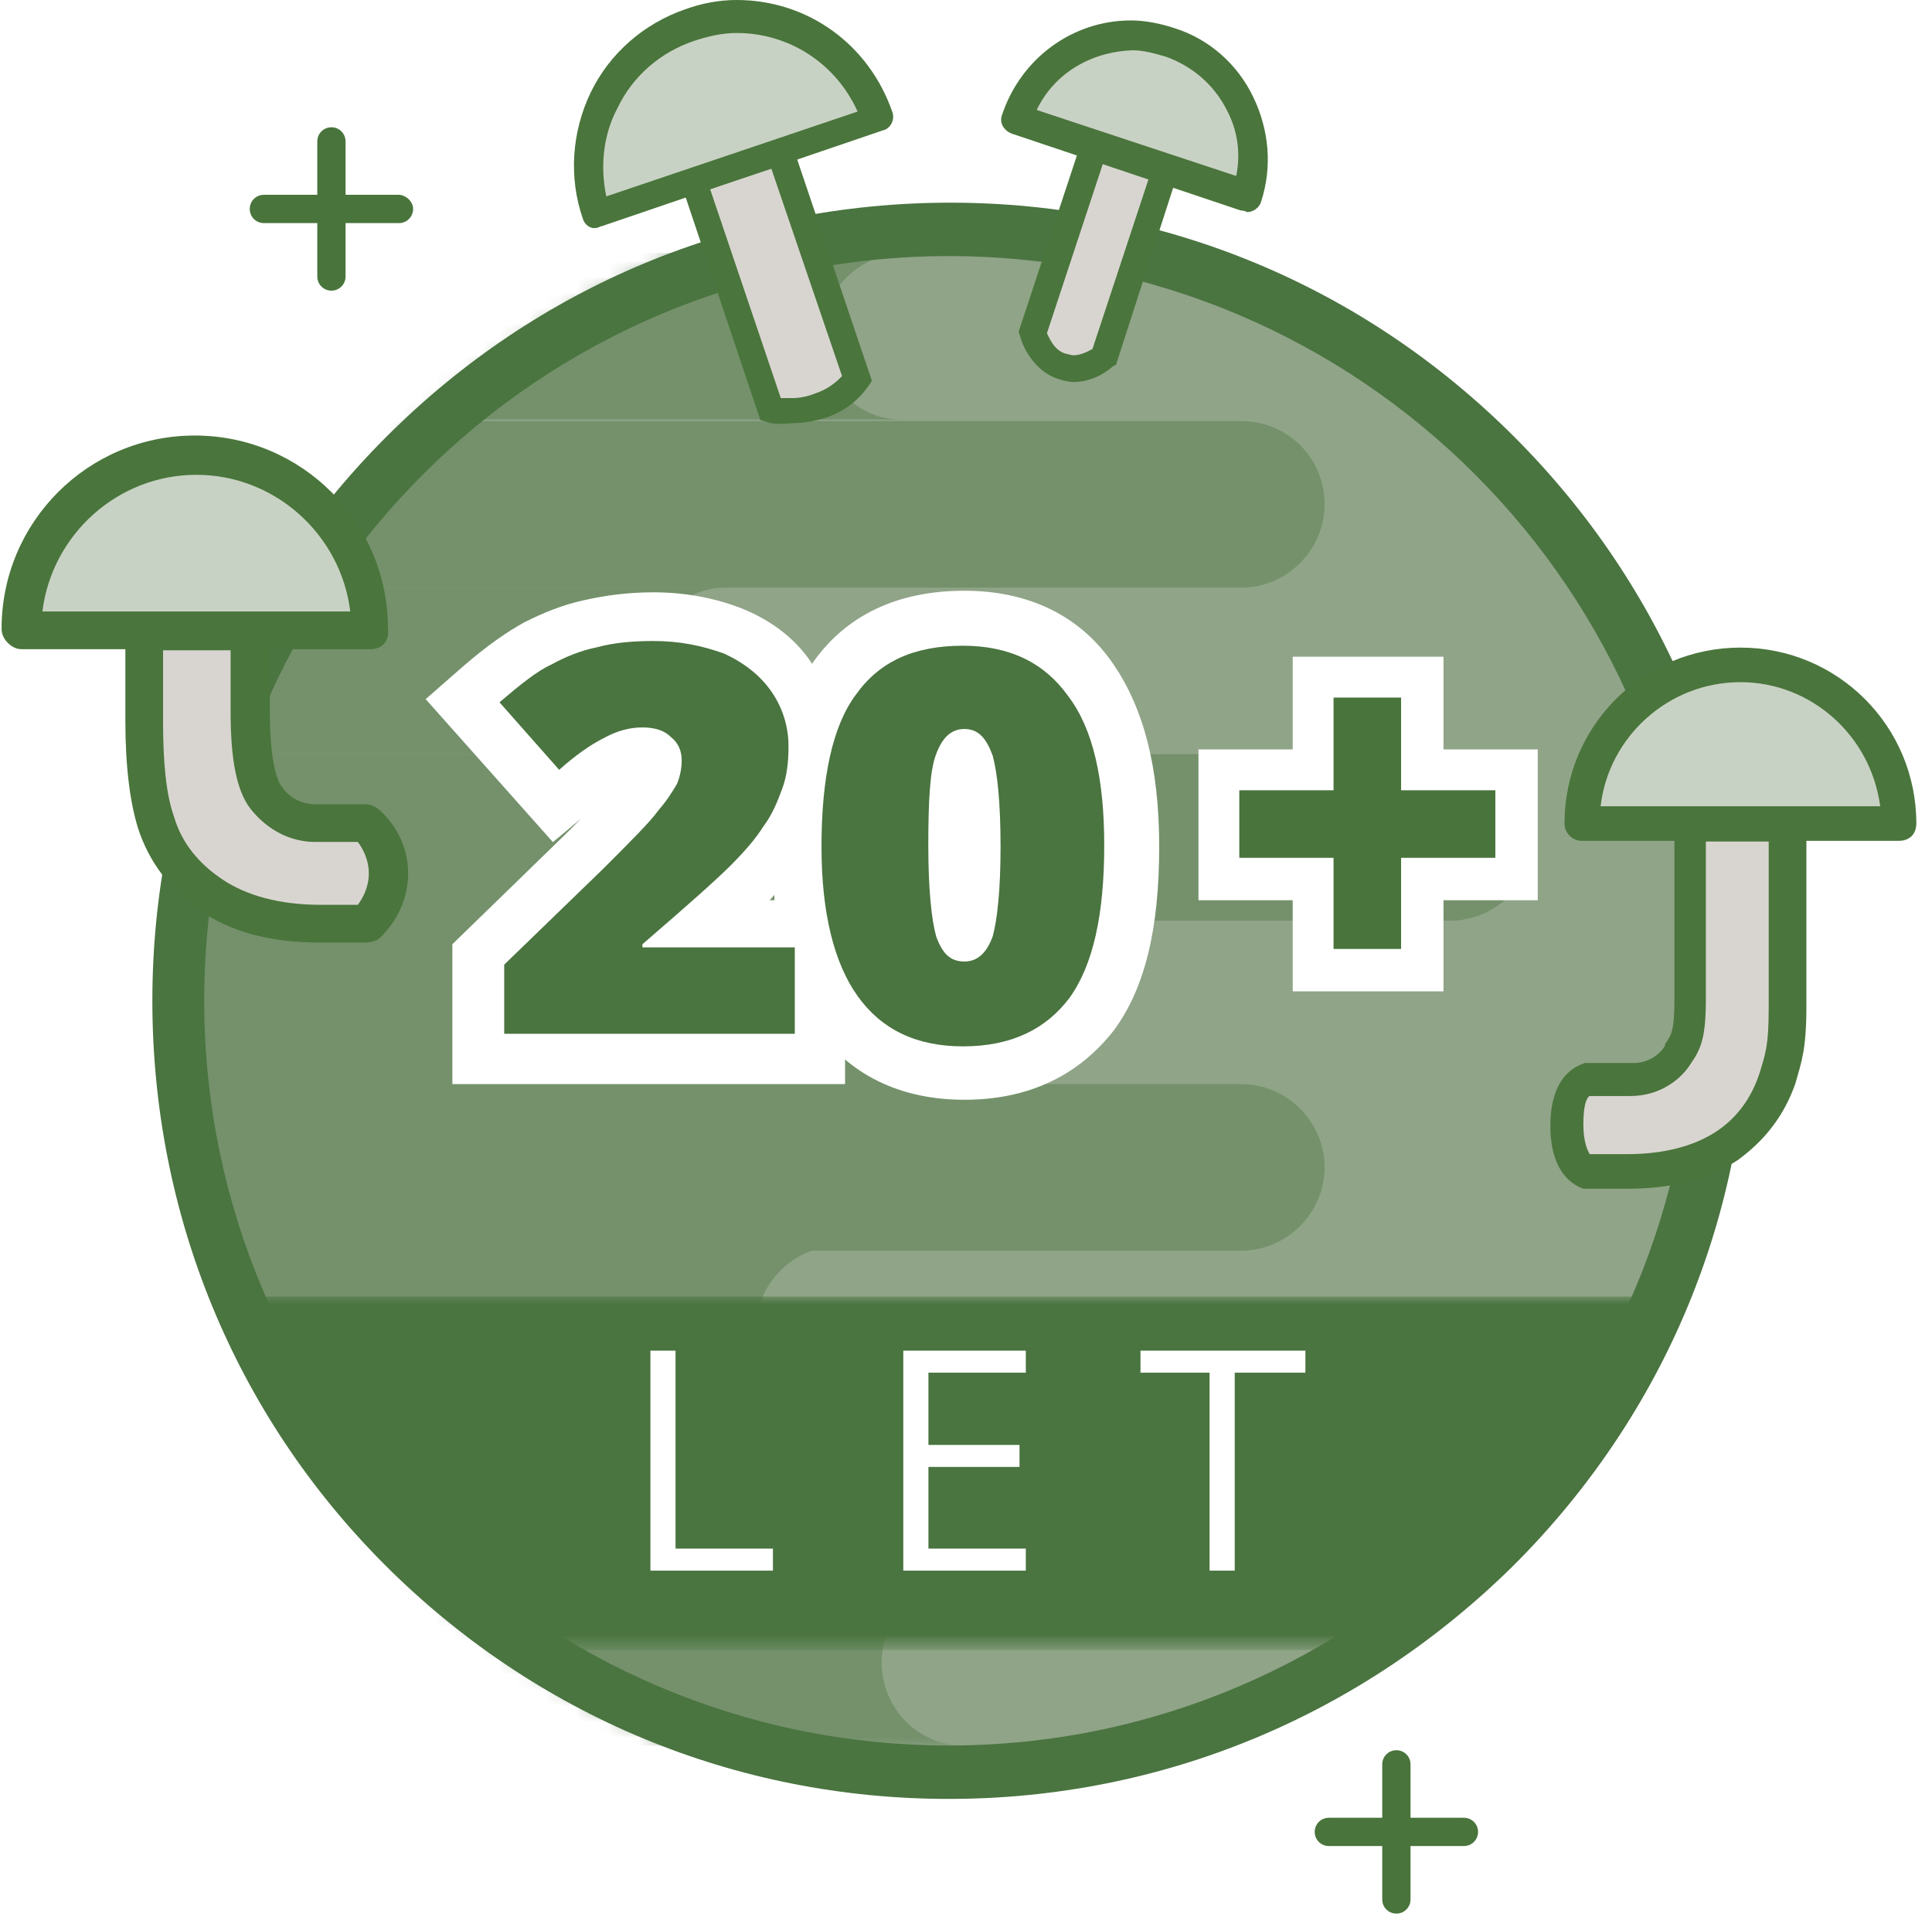 <?xml version="1.0" encoding="utf-8"?>
<!-- Generator: Adobe Illustrator 23.0.1, SVG Export Plug-In . SVG Version: 6.00 Build 0)  -->
<svg version="1.1" id="Layer_1" xmlns="http://www.w3.org/2000/svg" xmlns:xlink="http://www.w3.org/1999/xlink" x="0px" y="0px"
	 viewBox="0 0 123 122" style="enable-background:new 0 0 123 122;" xml:space="preserve">
<style type="text/css">
	.st0{fill:#90A488;}
	.st1{filter:url(#Adobe_OpacityMaskFilter);}
	.st2{fill-rule:evenodd;clip-rule:evenodd;fill:#FFFFFF;}
	.st3{mask:url(#mask-2_1_);}
	.st4{fill:#74916B;}
	.st5{fill:#4A7440;}
	.st6{filter:url(#Adobe_OpacityMaskFilter_1_);}
	.st7{mask:url(#mask-4_1_);fill:#4A7440;}
	.st8{fill:#FFFFFF;}
	.st9{fill:#C8D2C4;}
	.st10{fill:#D8D5D0;}
	.st11{fill:#4A753C;}
	.st12{fill:#49743C;}
</style>
<title>25-Let-Icon</title>
<desc>Created with Sketch.</desc>
<ellipse id="Oval" class="st0" cx="60.4" cy="63.7" rx="49.1" ry="49.1"/>
<g id="Clipped" transform="translate(10.809, 12.396)">
	<g id="SVGID_1_">
	</g>
	<defs>
		<filter id="Adobe_OpacityMaskFilter" filterUnits="userSpaceOnUse" x="-101.6" y="3.7" width="188.4" height="95">
			<feColorMatrix  type="matrix" values="1 0 0 0 0  0 1 0 0 0  0 0 1 0 0  0 0 0 1 0"/>
		</filter>
	</defs>
	<mask maskUnits="userSpaceOnUse" x="-101.6" y="3.7" width="188.4" height="95" id="mask-2_1_">
		<g class="st1">
			<path id="path-1_1_" class="st2" d="M101.6,58.9c-3.7,24.5-24.9,43.4-50.4,43.4c-28.2,0-51-22.8-51-51c0-28.2,22.8-51,51-51
				c28.2,0,51,22.8,51,51C102.2,53.8,102,56.4,101.6,58.9"/>
		</g>
	</mask>
	<g id="Group" class="st3">
		<g id="Shape" transform="translate(-101.78, 3.606)">
			<path class="st4" d="M175.3,16.1c0,2.9-2.4,5.3-5.3,5.3H36.9c-2.9,0-5.3-2.4-5.3-5.3c0-2.9,2.4-5.3,5.3-5.3H170
				C172.9,10.8,175.3,13.1,175.3,16.1z"/>
			<path class="st4" d="M131.9,26.7c0-2.9,2.4-5.3,5.3-5.3H5.5c-2.9,0-5.3,2.4-5.3,5.3c0,2.9,2.4,5.3,5.3,5.3h131.7
				C134.3,32,131.9,29.6,131.9,26.7z"/>
			<path class="st4" d="M143.3,5.4c0-2.9,2.4-5.3,5.3-5.3H16.8c-2.9,0-5.3,2.4-5.3,5.3s2.4,5.3,5.3,5.3h131.7
				C145.6,10.8,143.3,8.4,143.3,5.4z"/>
			<path class="st4" d="M147.1,89.8c0-2.9,2.4-5.3,5.3-5.3H20.6c-2.9,0-5.3,2.4-5.3,5.3c0,2.9,2.4,5.3,5.3,5.3h131.7
				C149.4,95.1,147.1,92.7,147.1,89.8z"/>
			<path class="st4" d="M188.6,37.3c0,2.9-2.4,5.3-5.3,5.3H50.2c-2.9,0-5.3-2.4-5.3-5.3c0-2.9,2.4-5.3,5.3-5.3h133.1
				C186.2,32,188.6,34.4,188.6,37.3z"/>
			<path class="st4" d="M150.5,47.8c0-2.9,2.4-5.3,5.3-5.3H26.3c-2.9,0-5.3,2.4-5.3,5.3c0,2.9,2.4,5.3,5.3,5.3h129.5
				C152.8,53.1,150.5,50.7,150.5,47.8z"/>
			<path class="st4" d="M175.3,58.3c0,2.9-2.4,5.3-5.3,5.3H36.9c-2.9,0-5.3-2.4-5.3-5.3c0-2.9,2.4-5.3,5.3-5.3H170
				C172.9,53,175.3,55.4,175.3,58.3z"/>
			<path class="st4" d="M175.3,79.2c0,2.9-2.4,5.3-5.3,5.3H36.9c-2.9,0-5.3-2.4-5.3-5.3c0-2.9,2.4-5.3,5.3-5.3H170
				C172.9,73.9,175.3,76.2,175.3,79.2z"/>
			<path class="st4" d="M139.1,68.6c0-2.9,2.4-5.3,5.3-5.3H15c-2.9,0-5.3,2.4-5.3,5.3C9.6,71.6,12,74,15,74h129.5
				C141.5,74,139.1,71.6,139.1,68.6z"/>
		</g>
	</g>
</g>
<path class="st5" d="M60.4,114.5c-13.6,0-26.3-5.3-35.9-14.9S9.7,77.2,9.7,63.7c0-13.6,5.3-26.3,14.9-35.9
	c9.6-9.6,22.3-14.9,35.9-14.9s26.3,5.3,35.9,14.9s14.9,22.3,14.9,35.9c0,13.6-5.3,26.3-14.9,35.9C86.7,109.2,74,114.5,60.4,114.5z
	 M60.4,16.3c-26.1,0-47.4,21.3-47.4,47.4s21.3,47.4,47.4,47.4c26.1,0,47.4-21.3,47.4-47.4S86.6,16.3,60.4,16.3z"/>
<g transform="translate(11.259, 14.424)">
	<g id="SVGID_144_">
	</g>
	<defs>
		<filter id="Adobe_OpacityMaskFilter_1_" filterUnits="userSpaceOnUse" x="2.1" y="68.1" width="93.1" height="22.5">
			<feColorMatrix  type="matrix" values="1 0 0 0 0  0 1 0 0 0  0 0 1 0 0  0 0 0 1 0"/>
		</filter>
	</defs>
	<mask maskUnits="userSpaceOnUse" x="2.1" y="68.1" width="93.1" height="22.5" id="mask-4_1_">
		<g class="st6">
			<ellipse id="path-3_1_" class="st2" cx="49.2" cy="49.3" rx="49.1" ry="49.1"/>
		</g>
	</mask>
	<rect id="Rectangle-path" x="2.1" y="68.1" class="st7" width="93.1" height="22.5"/>
</g>
<g transform="translate(41.208, 85.869)">
	<polygon class="st8" points="0.2,14.1 0.2,0.1 1.8,0.1 1.8,12.7 8,12.7 8,14.1 	"/>
	<polygon class="st8" points="24.1,14.1 16.3,14.1 16.3,0.1 24.1,0.1 24.1,1.5 17.9,1.5 17.9,6.1 23.7,6.1 23.7,7.5 17.9,7.5 
		17.9,12.7 24.1,12.7 	"/>
	<polygon class="st8" points="37.4,14.1 35.8,14.1 35.8,1.5 31.4,1.5 31.4,0.1 41.9,0.1 41.9,1.5 37.4,1.5 37.4,14.1 	"/>
</g>
<path class="st9" d="M64.7,7.6c1.4-4,5.7-6.2,9.8-4.9c4,1.4,6.2,5.7,4.9,9.8L64.7,7.6z"/>
<g transform="translate(64.851, 8.114)">
	<path class="st10" d="M0.9,13.1c0,0,0.5,1.7,1.9,2.1c1.4,0.5,2.6-0.6,2.6-0.6l4-11.9L4.9,1.1L0.9,13.1z"/>
	<path class="st11" d="M2.5,16c-1.8-0.6-2.4-2.6-2.4-2.7L0,13l4.3-13l6.1,2.1L6.2,15.1L6,15.2c-0.1,0.1-1.1,1-2.5,1
		C3.2,16.2,2.8,16.1,2.5,16z M8.3,3.2l-2.9-1L1.8,13.1c0.2,0.4,0.5,1.1,1.2,1.3c0.1,0,0.3,0.1,0.5,0.1c0.5,0,1-0.3,1.2-0.4L8.3,3.2z
		"/>
</g>
<path class="st11" d="M79,13.4L64.4,8.5c-0.5-0.2-0.8-0.7-0.6-1.2C65,3.7,68.3,1.3,72,1.3c0.9,0,1.9,0.2,2.8,0.5
	c2.2,0.7,4,2.3,5,4.4c1,2.1,1.2,4.4,0.5,6.6c-0.1,0.4-0.5,0.7-0.9,0.7C79.2,13.4,79.1,13.4,79,13.4z M66,7l12.7,4.2
	c0.3-1.4,0.1-2.9-0.6-4.2c-0.8-1.6-2.2-2.8-3.9-3.4c-0.7-0.2-1.4-0.4-2.1-0.4C69.4,3.3,67.1,4.7,66,7z"/>
<g transform="translate(43.009, 8.339)">
	<path class="st10" d="M6.1,17.7c0,0,1.4,0.5,3.1-0.1c1.7-0.6,2.4-1.7,2.4-1.7L6.7,1.3L1.2,3.2L6.1,17.7z"/>
	<path class="st11" d="M5.8,18.5l-0.4-0.1L0.1,2.6l7.1-2.4l5.3,15.7l-0.2,0.3c-0.1,0.1-0.9,1.5-2.9,2.1c-0.7,0.2-1.4,0.3-2.1,0.3
		C6.5,18.7,5.9,18.6,5.8,18.5z M6.1,2.4L2.2,3.7L6.7,17c0.2,0,0.4,0,0.7,0c0.5,0,1-0.1,1.5-0.3c0.9-0.3,1.4-0.8,1.7-1.1L6.1,2.4z"/>
</g>
<path class="st9" d="M38,13.6c-1.7-4.9,1-10.3,5.9-12c4.9-1.7,10.3,1,12,5.9L38,13.6z"/>
<path class="st11" d="M37.1,13.9c-0.9-2.6-0.7-5.5,0.5-8c1.2-2.5,3.4-4.4,6-5.3c1.1-0.4,2.2-0.6,3.3-0.6c4.5,0,8.4,2.8,9.9,7.1
	c0.2,0.5-0.1,1.1-0.6,1.2l-17.9,6.1c-0.1,0-0.2,0.1-0.3,0.1C37.6,14.6,37.2,14.3,37.1,13.9z M46.9,2.1c-0.9,0-1.8,0.2-2.7,0.5
	c-2.1,0.7-3.9,2.2-4.9,4.3c-0.9,1.7-1.1,3.7-0.7,5.6l16-5.4C53.2,4,50.2,2.1,46.9,2.1z"/>
<g transform="translate(98.403, 41.019)">
	<path class="st9" d="M22.4,11.3c0-5.6-4.5-10.1-10.1-10.1C6.8,1.3,2.3,5.8,2.3,11.4L22.4,11.3z"/>
	<path class="st11" d="M2.3,12.5c-0.6,0-1.1-0.5-1.1-1.1c0-6.2,5-11.2,11.2-11.2c6.2,0,11.2,5,11.2,11.2c0,0.3-0.1,0.6-0.3,0.8
		c-0.2,0.2-0.5,0.3-0.8,0.3L2.3,12.5C2.3,12.5,2.3,12.5,2.3,12.5z M12.4,2.4c-4.6,0-8.4,3.5-8.9,7.9l17.8,0
		C20.7,5.8,16.9,2.4,12.4,2.4z"/>
	<g transform="translate(0, 10.142)">
		<path class="st10" d="M2.6,23.4c0,0-1.3-0.3-1.3-3c0-2.7,1.3-2.9,1.3-2.9H4h1.5c1.4,0,2.4-0.8,2.9-1.6c0.6-0.8,0.9-1.1,0.9-3.6
			V1.3h6.2v11.6c0,2.5-0.2,3.2-0.7,4.6c-0.6,1.8-1.7,3.2-3.3,4.3c-1.6,1.1-3.6,1.6-6.2,1.6L2.6,23.4z"/>
		<path class="st11" d="M5.3,24.5C5.3,24.5,5.2,24.5,5.3,24.5l-2.7,0c-0.1,0-0.2,0-0.2,0c-0.2-0.1-2.1-0.6-2.1-4c0-3.5,2-3.9,2.2-4
			c0.1,0,0.1,0,0.2,0h2.9c1,0,1.7-0.6,2-1.1l0-0.1c0.4-0.6,0.6-0.8,0.6-2.9V1.3c0-0.6,0.5-1.1,1.1-1.1h6.2c0.6,0,1.1,0.5,1.1,1.1
			v11.6c0,2.7-0.3,3.5-0.7,4.9l0,0c-0.7,2-1.9,3.6-3.7,4.9C10.3,23.9,8,24.5,5.3,24.5z M2.8,22.3l2.4,0c2.3,0,4.2-0.5,5.6-1.4
			c1.4-0.9,2.3-2.2,2.8-3.7l0,0c0.4-1.3,0.6-1.8,0.6-4.2V2.4h-4v10c0,2.5-0.3,3.2-1,4.2l0,0c-0.5,0.8-1.8,2-3.8,2H2.8
			c-0.2,0.1-0.4,0.6-0.4,1.8C2.4,21.6,2.7,22.1,2.8,22.3z"/>
	</g>
</g>
<g transform="translate(0, 27.721)">
	<path class="st9" d="M1.4,12.4c0-6.1,5-11.1,11.1-11.1c6.1,0,11.1,5,11.1,11.1L1.4,12.4z"/>
	<path class="st11" d="M23.6,13.6C23.6,13.6,23.6,13.6,23.6,13.6l-22.2,0c-0.3,0-0.6-0.1-0.9-0.4c-0.2-0.2-0.4-0.5-0.4-0.9
		c0-6.8,5.5-12.3,12.3-12.3c6.8,0,12.3,5.5,12.3,12.3C24.8,13.1,24.3,13.6,23.6,13.6z M2.7,11.2l19.6,0c-0.6-4.9-4.8-8.7-9.8-8.7
		C7.5,2.5,3.3,6.3,2.7,11.2z"/>
	<g transform="translate(7.881, 11.269)">
		<path class="st10" d="M12.4,19.8c-2.8,0-5.1-0.6-6.8-1.8c-1.7-1.2-2.9-2.8-3.6-4.7c-0.5-1.5-0.7-3.6-0.7-6.4V1.2h6.8v5.1
			c0,2.7,0.3,4.5,0.9,5.4c0.6,0.9,1.7,1.7,3.2,1.7h2.2h1c0,0,1.4,1.1,1.4,3.2s-1.4,3.2-1.4,3.2L12.4,19.8z"/>
		<path class="st11" d="M12.4,21c-3.1,0-5.6-0.7-7.5-2c-1.9-1.3-3.3-3.1-4-5.3c-0.5-1.6-0.8-3.9-0.8-6.8V1.2C0.1,0.5,0.6,0,1.3,0
			h6.8c0.7,0,1.2,0.5,1.2,1.2v5.1c0,3.3,0.5,4.4,0.7,4.7c0.4,0.6,1.1,1.2,2.2,1.2h3.2c0.3,0,0.5,0.1,0.8,0.3
			c0.1,0.1,1.9,1.5,1.9,4.1c0,2.6-1.8,4.1-1.9,4.2C16,20.9,15.7,21,15.4,21L12.4,21C12.4,21,12.4,21,12.4,21z M2.5,2.4v4.5
			c0,2.7,0.2,4.7,0.7,6.1C3.7,14.7,4.8,16,6.3,17c1.5,1,3.6,1.6,6.2,1.6l2.4,0c0.3-0.4,0.7-1.1,0.7-2c0-0.9-0.4-1.6-0.7-2h-2.7
			c-2.2,0-3.6-1.4-4.2-2.2c-0.8-1.1-1.2-3-1.2-6.1V2.4H2.5z"/>
	</g>
</g>
<path class="st12" d="M25.4,12.4H22V9c0-0.5-0.4-0.9-0.9-0.9c-0.5,0-0.9,0.4-0.9,0.9v3.4h-3.4c-0.5,0-0.9,0.4-0.9,0.9
	s0.4,0.9,0.9,0.9h3.4v3.4c0,0.5,0.4,0.9,0.9,0.9c0.5,0,0.9-0.4,0.9-0.9v-3.4h3.4c0.5,0,0.9-0.4,0.9-0.9S25.8,12.4,25.4,12.4z"/>
<path class="st12" d="M93.2,115.7h-3.4v-3.4c0-0.5-0.4-0.9-0.9-0.9s-0.9,0.4-0.9,0.9v3.4h-3.4c-0.5,0-0.9,0.4-0.9,0.9
	c0,0.5,0.4,0.9,0.9,0.9h3.4v3.4c0,0.5,0.4,0.9,0.9,0.9s0.9-0.4,0.9-0.9v-3.4h3.4c0.5,0,0.9-0.4,0.9-0.9
	C94.1,116.1,93.7,115.7,93.2,115.7z"/>
<g>
	<g>
		<path class="st8" d="M28.8,60.1l7.2-7c0.4-0.4,0.7-0.7,1-1l-1.8,1.5l-8.1-9.1l2.4-2.1c1.5-1.3,2.8-2.2,3.9-2.8
			c1.2-0.6,2.4-1.1,3.8-1.4c1.3-0.3,2.8-0.5,4.4-0.5c2.1,0,4.1,0.4,5.8,1.1c1.9,0.8,3.4,2,4.4,3.6c1.1,1.6,1.6,3.3,1.6,5.3
			c0,1.3-0.2,2.5-0.5,3.6c-0.3,1.1-0.9,2.2-1.6,3.2c-0.6,0.9-1.4,1.8-2.3,2.8h4.8V69H28.8V60.1z"/>
		<path class="st5" d="M32.1,65.8v-4.4l6.3-6.1c1.8-1.8,3-3,3.5-3.7c0.6-0.7,0.9-1.2,1.2-1.7c0.2-0.5,0.3-1,0.3-1.5
			c0-0.6-0.2-1.1-0.7-1.5c-0.4-0.4-1-0.6-1.8-0.6c-0.8,0-1.6,0.2-2.5,0.7c-0.8,0.4-1.8,1.1-2.8,2l-3.8-4.3c1.3-1.1,2.4-2,3.3-2.4
			c0.9-0.5,1.9-0.9,2.9-1.1c1.1-0.3,2.3-0.4,3.6-0.4c1.7,0,3.1,0.3,4.5,0.8c1.3,0.6,2.3,1.4,3,2.4c0.7,1,1.1,2.2,1.1,3.5
			c0,1-0.1,1.9-0.4,2.7c-0.3,0.8-0.6,1.6-1.2,2.4c-0.5,0.8-1.2,1.6-2.1,2.5c-0.9,0.9-2.7,2.5-5.6,5v0.2h9.7v5.5H32.1z"/>
	</g>
	<g>
		<g>
			<path class="st8" d="M61.4,70c-4.1,0-7.4-1.6-9.5-4.7c-0.8-1.2-0.1-4-0.6-4.9c-0.5-1.2-2-0.5-2-3.3c0-2.9,1-5.9,1.5-8.9
				c0.4-2.3,0.2-4.9,1-6.1c1.5-2.1,4.3-4.5,9.6-4.5c4.1,0,7.4,1.6,9.5,4.7c1.9,2.8,2.9,6.5,2.9,11.6c0,5.2-0.9,9-2.9,11.7
				C69.4,67.5,66.6,70,61.4,70z"/>
			<path class="st5" d="M70.3,53.8c0,4.4-0.7,7.6-2.2,9.7c-1.5,2-3.7,3.1-6.8,3.1c-3,0-5.2-1.1-6.7-3.2c-1.5-2.1-2.3-5.3-2.3-9.5
				c0-4.4,0.7-7.7,2.2-9.7c1.5-2.1,3.7-3.1,6.8-3.1c3,0,5.2,1.1,6.7,3.2C69.6,46.4,70.3,49.6,70.3,53.8z M59.1,53.8
				c0,2.8,0.2,4.7,0.5,5.8c0.4,1.1,0.9,1.6,1.8,1.6c0.8,0,1.4-0.5,1.8-1.6c0.3-1.1,0.5-3,0.5-5.7c0-2.8-0.2-4.7-0.5-5.8
				c-0.4-1.1-0.9-1.7-1.8-1.7c-0.8,0-1.4,0.5-1.8,1.6C59.2,49,59.1,51,59.1,53.8z"/>
		</g>
		<g>
			<polygon class="st8" points="82.3,63.1 82.3,57.3 76.3,57.3 76.3,47.7 82.3,47.7 82.3,41.8 91.9,41.8 91.9,47.7 97.9,47.7 
				97.9,57.3 91.9,57.3 91.9,63.1 			"/>
			<path class="st12" d="M84.9,54.6h-6v-4.3h6v-5.9h4.3v5.9h6v4.3h-6v5.8h-4.3V54.6z"/>
		</g>
	</g>
</g>
</svg>

